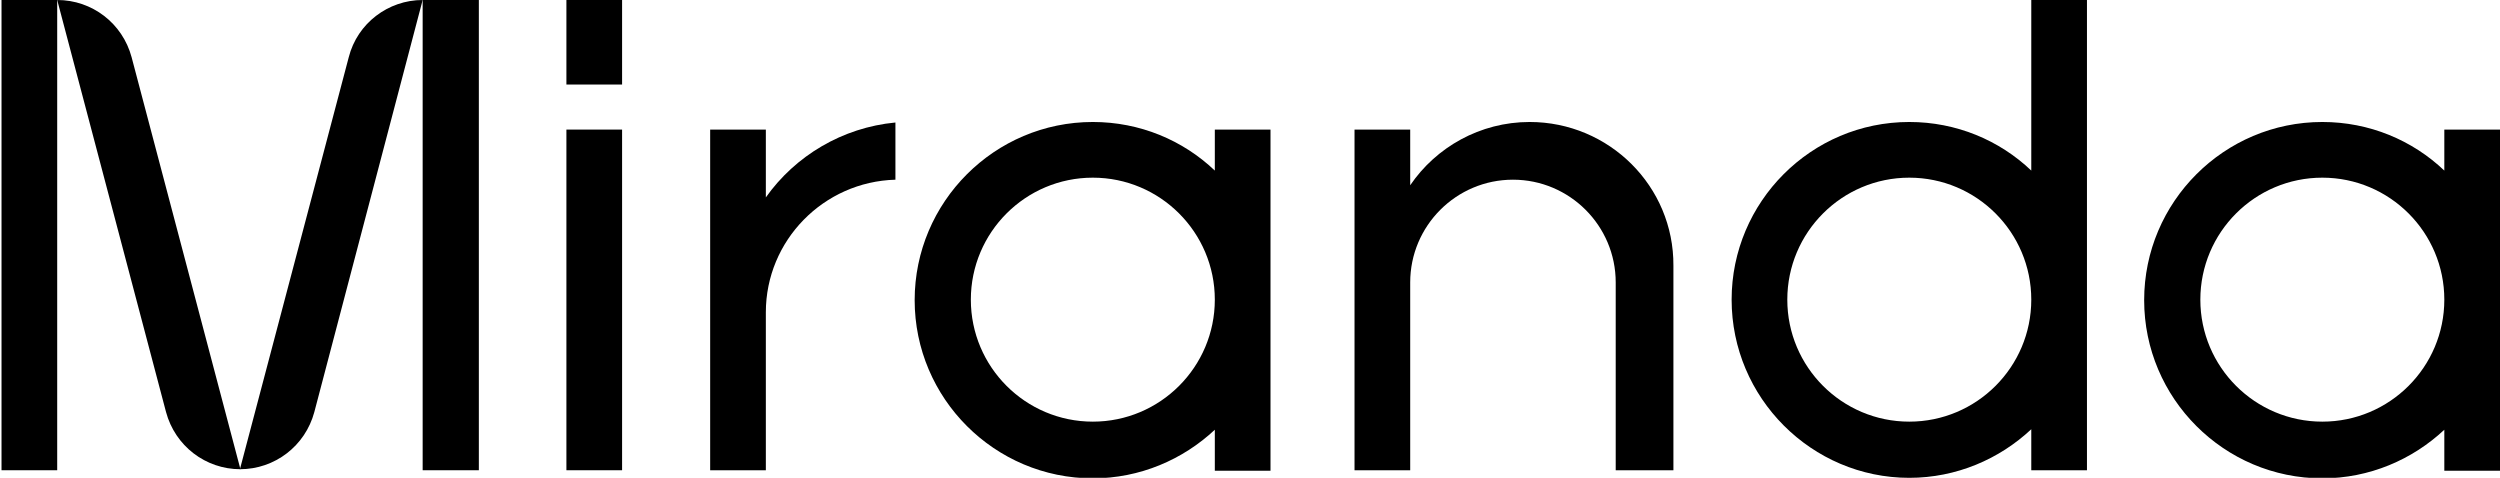 <?xml version="1.0" encoding="utf-8"?>
<!-- Generator: Adobe Illustrator 27.9.0, SVG Export Plug-In . SVG Version: 6.00 Build 0)  -->
<svg version="1.1" id="Layer_1" xmlns="http://www.w3.org/2000/svg" xmlns:xlink="http://www.w3.org/1999/xlink" x="0px" y="0px"
	 viewBox="0 0 493.9 94.4" style="enable-background:new 0 0 493.9 94.4;" xml:space="preserve">
<g>
	<rect x="111.9" width="11" height="16.7"/>
	<path d="M68.9,11.3L47.4,92.7c6.9,0,12.9-4.6,14.7-11.3L83.5,0C76.7,0,70.6,4.6,68.9,11.3z"/>
	<path d="M11.3,0L11.3,0l21.5,81.4c1.8,6.7,7.8,11.3,14.7,11.3L26,11.3C24.2,4.6,18.2,0,11.3,0z"/>
	<polygon points="0.3,0 0.3,92.9 11.3,92.9 11.3,0 11.3,0 	"/>
	<polygon points="83.5,0 83.5,92.9 94.6,92.9 94.6,0 83.5,0 	"/>
	<rect x="111.9" y="25.6" width="11" height="67.3"/>
	<path d="M151.3,39V25.6h-11v67.3h11V61.7c0-14.2,11.4-25.8,25.6-26.2V24.2C166.4,25.2,157.1,30.8,151.3,39z"/>
	<path d="M240,33.7c-6.3-6-14.8-9.6-24.1-9.6c-19.4,0-35.2,15.8-35.2,35.2c0,19.4,15.8,35.2,35.2,35.2c9.3,0,17.8-3.7,24.1-9.6v8.1
		h11V25.6h-11V33.7z M215.9,83.3c-13.3,0-24.1-10.8-24.1-24.1c0-13.3,10.8-24.1,24.1-24.1c13.3,0,24.1,10.8,24.1,24.1
		C240,72.5,229.2,83.3,215.9,83.3z"/>
	<path d="M302.2,24.1c-9.8,0-18.5,5-23.6,12.5v-11h-11v67.3h11V55.8c0-11.2,9.1-20.3,20.3-20.3c11.2,0,20.3,9.1,20.3,20.3v37.1h11.4
		V52.5C330.7,36.8,317.9,24.1,302.2,24.1z"/>
	<path d="M401.3,33.7c-6.3-6-14.8-9.6-24.1-9.6c-19.4,0-35.1,15.8-35.1,35.1c0,19.4,15.8,35.2,35.1,35.2c9.3,0,17.8-3.7,24.1-9.6
		v8.1h11V0h-11V33.7z M377.2,83.3c-13.3,0-24.1-10.8-24.1-24.1c0-13.3,10.8-24.1,24.1-24.1c13.3,0,24.1,10.8,24.1,24.1
		C401.3,72.5,390.5,83.3,377.2,83.3z"/>
	<path d="M482.9,33.7c-6.3-6-14.8-9.6-24.1-9.6c-19.4,0-35.2,15.8-35.2,35.2c0,19.4,15.8,35.2,35.2,35.2c9.3,0,17.8-3.7,24.1-9.6
		v8.1h11V25.6h-11V33.7z M458.8,83.3c-13.3,0-24.1-10.8-24.1-24.1c0-13.3,10.8-24.1,24.1-24.1c13.3,0,24.1,10.8,24.1,24.1
		C482.9,72.5,472.1,83.3,458.8,83.3z"/>
</g>
</svg>
